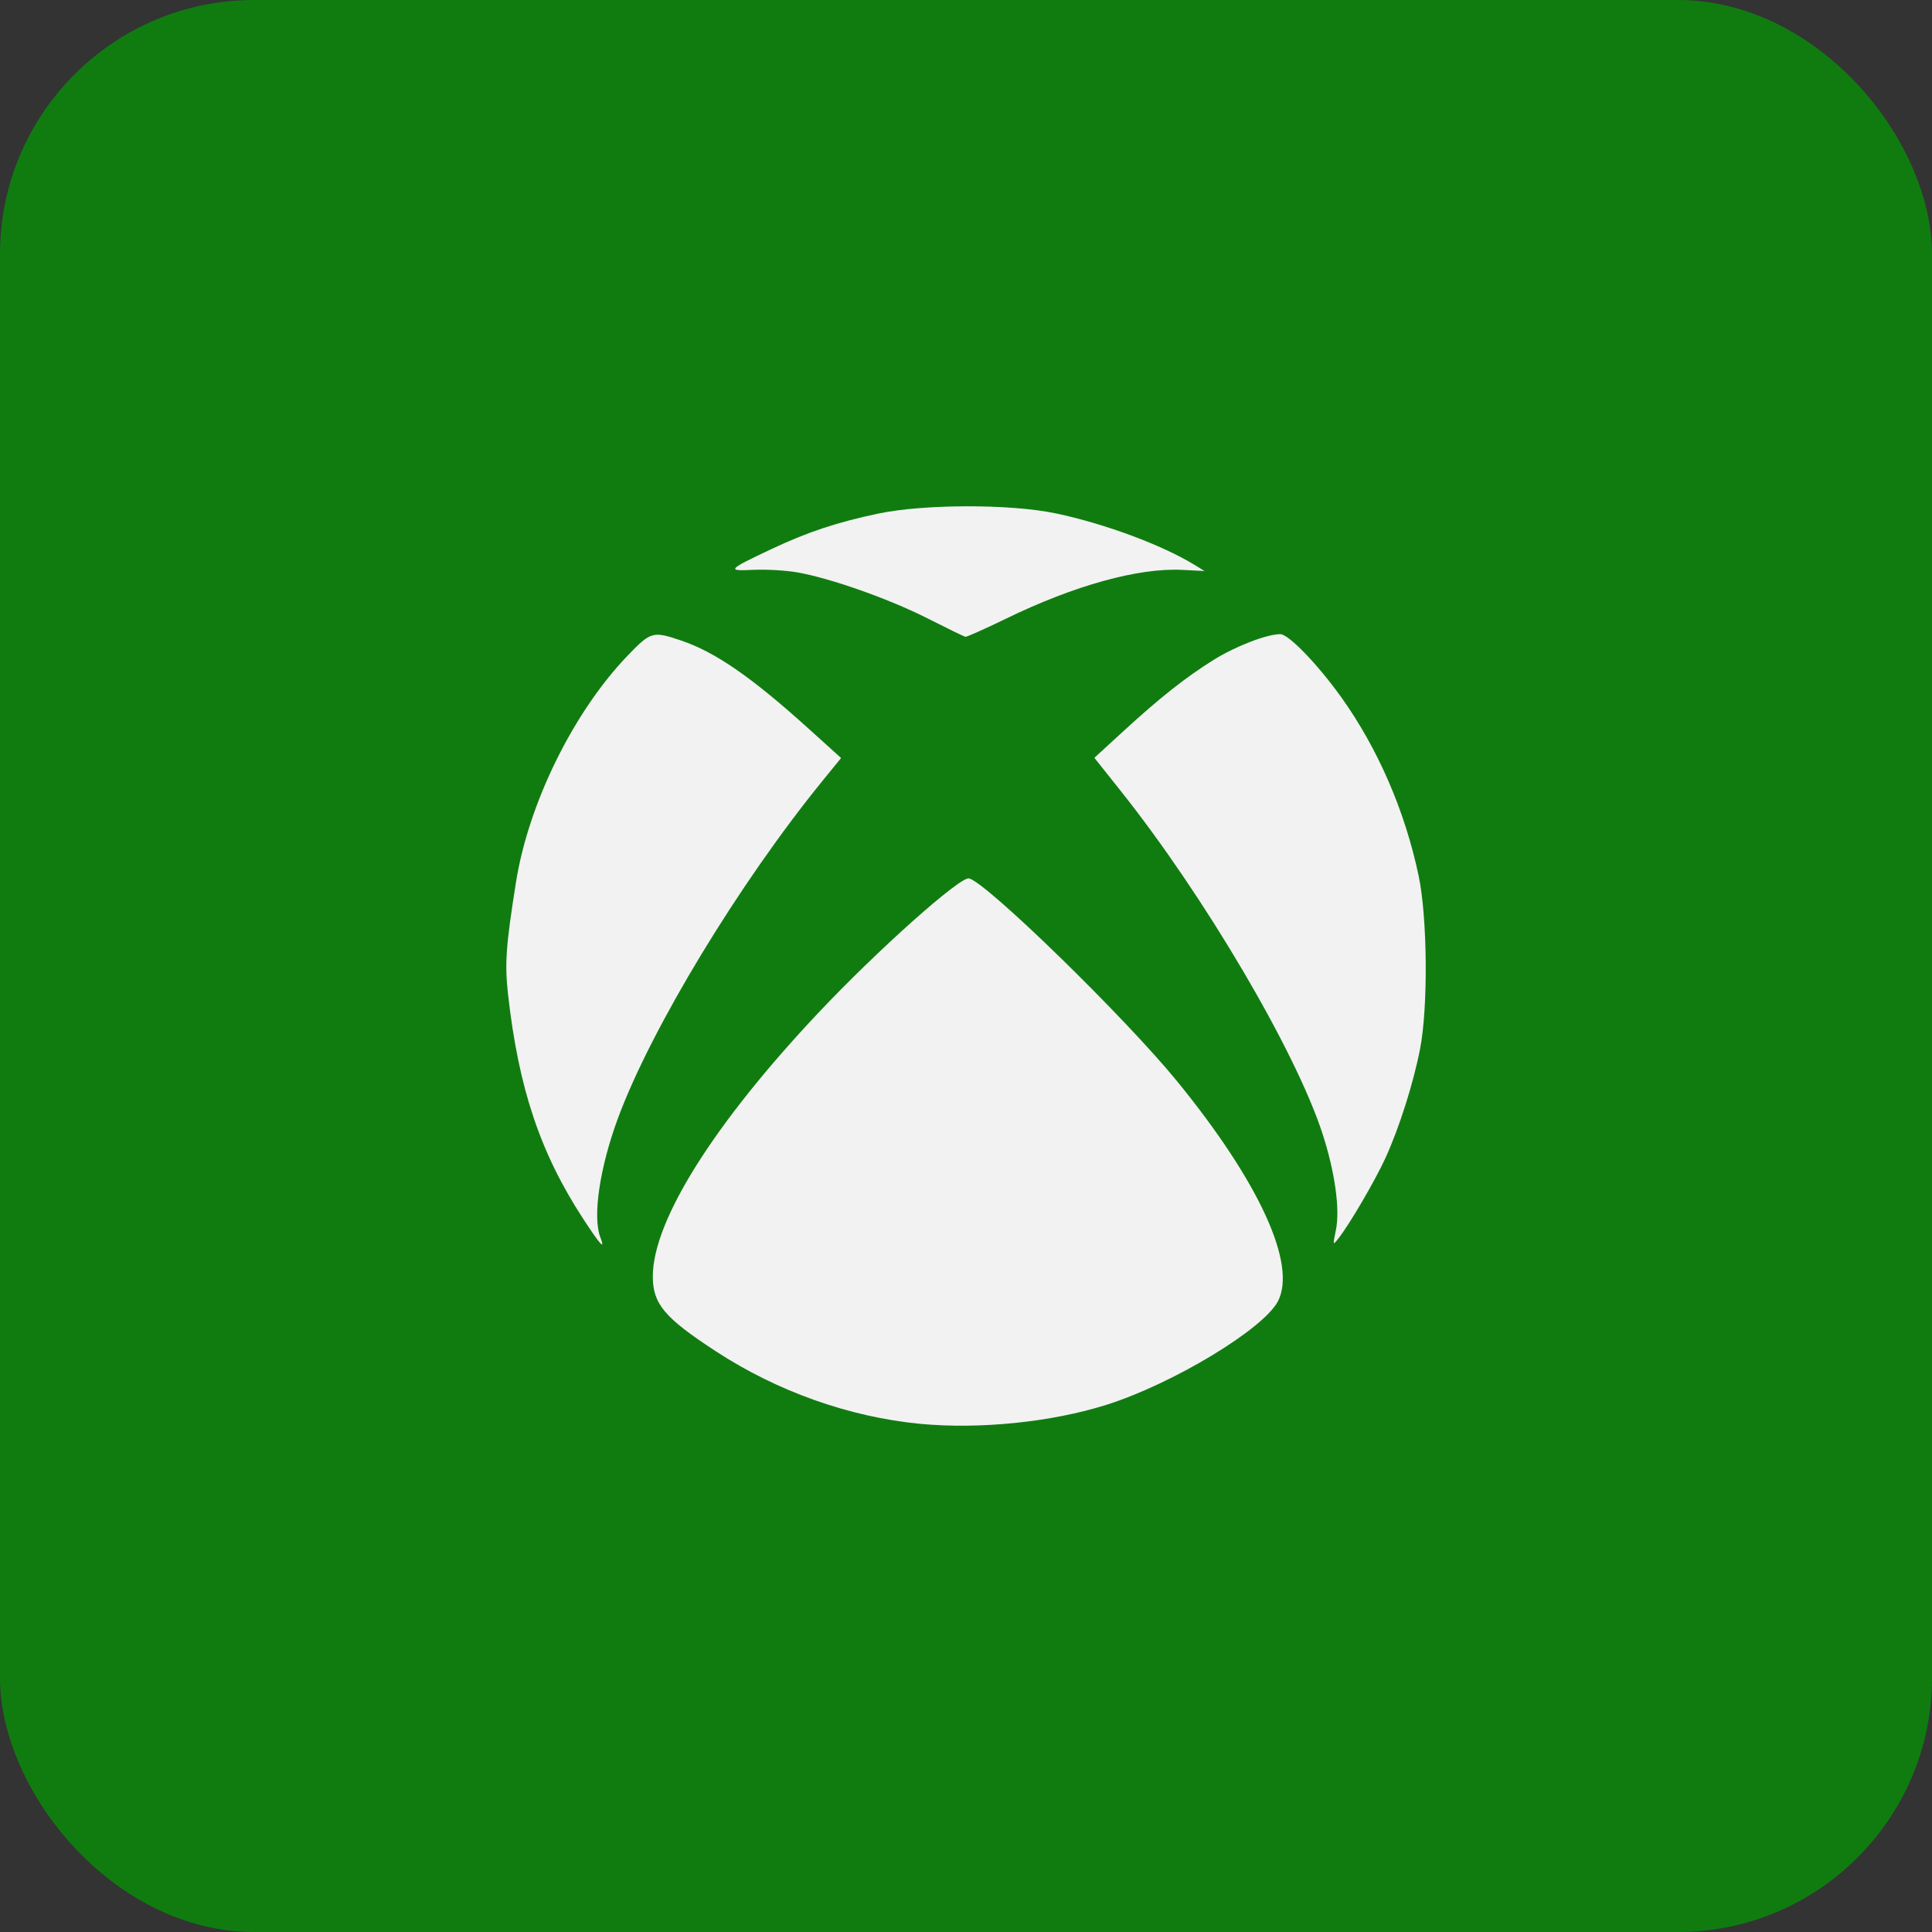 <svg xmlns="http://www.w3.org/2000/svg" fill="none" viewBox="0 0 38 38" height="38" width="38">
<rect x="0" y="0" width="38" height="38" fill="#333333" stroke="none"/>
<rect fill="#107C10" rx="5" height="38" width="38"></rect>
<g clip-path="url(#clip0_4869_2423)">
<path fill="#F2F2F2" d="M18.099 28.005C16.706 27.871 15.296 27.371 14.084 26.581C13.069 25.919 12.84 25.647 12.84 25.104C12.84 24.013 14.04 22.103 16.093 19.924C17.259 18.687 18.884 17.238 19.059 17.277C19.401 17.353 22.131 20.015 23.153 21.268C24.769 23.249 25.512 24.871 25.135 25.595C24.848 26.144 23.067 27.219 21.759 27.632C20.681 27.972 19.265 28.116 18.099 28.005ZM11.469 23.97C10.625 22.676 10.199 21.403 9.993 19.561C9.925 18.953 9.95 18.605 10.148 17.357C10.394 15.801 11.281 14.001 12.346 12.894C12.8 12.422 12.84 12.41 13.393 12.597C14.065 12.823 14.782 13.318 15.894 14.323L16.543 14.909L16.189 15.344C14.543 17.364 12.807 20.227 12.153 21.998C11.797 22.961 11.653 23.928 11.806 24.33C11.91 24.602 11.815 24.5 11.469 23.97ZM26.276 24.19C26.36 23.783 26.254 23.037 26.007 22.283C25.472 20.652 23.684 17.618 22.042 15.555L21.525 14.905L22.084 14.392C22.814 13.722 23.322 13.321 23.869 12.98C24.3 12.711 24.917 12.473 25.182 12.473C25.346 12.473 25.921 13.07 26.386 13.721C27.105 14.73 27.635 15.953 27.903 17.227C28.076 18.049 28.091 19.81 27.931 20.631C27.8 21.304 27.523 22.178 27.253 22.77C27.05 23.215 26.547 24.077 26.326 24.357C26.213 24.501 26.213 24.501 26.276 24.19H26.276ZM18.248 12.165C17.491 11.78 16.322 11.368 15.676 11.257C15.45 11.218 15.063 11.196 14.818 11.208C14.285 11.235 14.309 11.207 15.164 10.804C15.874 10.468 16.467 10.271 17.271 10.102C18.176 9.912 19.877 9.91 20.768 10.098C21.73 10.3 22.863 10.722 23.501 11.114L23.691 11.231L23.256 11.209C22.391 11.165 21.13 11.514 19.777 12.173C19.369 12.371 19.013 12.53 18.988 12.525C18.962 12.52 18.629 12.358 18.248 12.165V12.165Z"></path>
</g>
<defs>
<clipPath id="clip0_4869_2423">
<rect transform="translate(4 4)" fill="white" height="31" width="31"></rect>
</clipPath>
</defs>
</svg>
